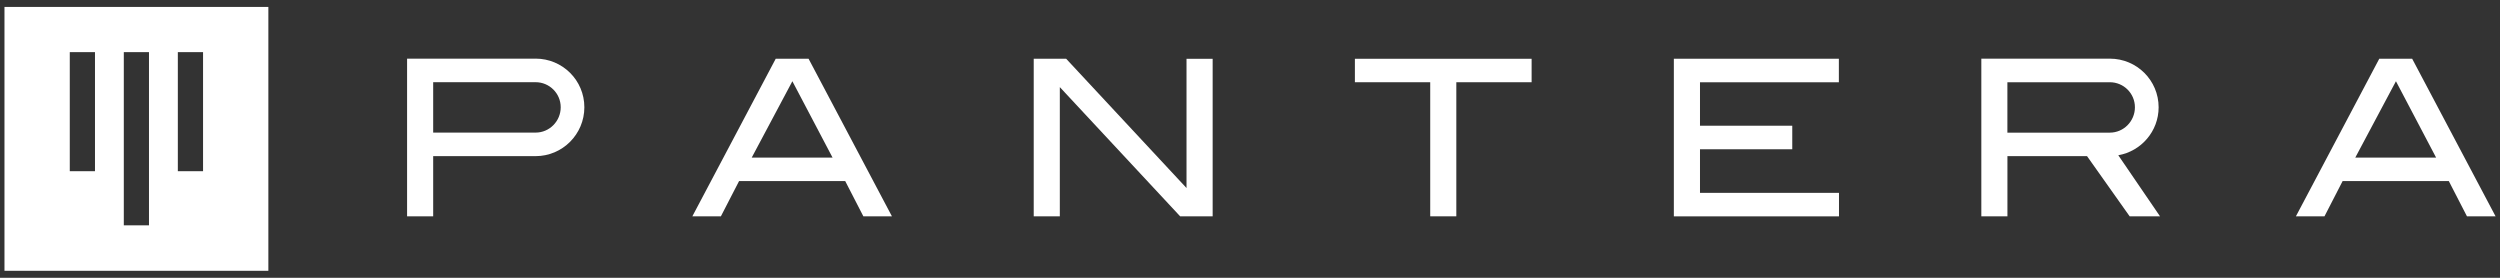 <svg width="180" height="20" viewBox="0 0 180 20" fill="none" xmlns="http://www.w3.org/2000/svg">
<rect x="0" y="0" width="180" height="20" fill="#333333" stroke="none"/>
<g clip-path="url(#clip0_370_617)">
<path d="M0.322 19.5H19.322V0.5H0.322V19.5ZM12.804 3.754H14.62V12.324H12.804V3.754ZM8.914 3.754H10.727V16.225H8.914V3.754ZM5.024 3.754H6.839V12.324H5.024V3.754Z" fill="white"/>
<path d="M55.852 4.229L49.849 15.575H51.904L53.213 13.037H60.855L62.162 15.575H64.219L58.217 4.229H55.852ZM54.125 11.345L57.051 5.849L59.943 11.345H54.125Z" fill="white"/>
<path d="M38.563 4.223H29.31V15.575H31.189V11.242H38.563C40.503 11.242 42.074 9.662 42.074 7.722C42.074 5.783 40.503 4.221 38.563 4.221V4.223ZM40.371 7.725C40.371 8.724 39.562 9.547 38.563 9.547H31.189V5.918H38.563C39.559 5.918 40.371 6.724 40.371 7.72V7.725Z" fill="white"/>
<path d="M85.429 13.538L76.762 4.229H74.428V15.575H76.307V6.272L84.971 15.575H87.311V4.232H85.429V13.538Z" fill="white"/>
<path d="M97.552 5.921H102.976V9.317V10.729V15.575H104.855V9.904V9.317V5.921H110.276V4.232H97.552V5.921Z" fill="white"/>
<path d="M155.421 7.725C155.421 5.786 153.85 4.223 151.91 4.223H142.656V15.575H144.535V11.242H150.267L153.335 15.575H155.521L152.517 11.178C154.163 10.888 155.421 9.455 155.421 7.722V7.725ZM144.532 9.547V5.921H151.907C152.906 5.921 153.714 6.727 153.714 7.725C153.714 8.727 152.903 9.55 151.907 9.55H144.532V9.547Z" fill="white"/>
<path d="M173.673 4.229H171.308L165.305 15.575H167.363L168.669 13.037H176.314L177.621 15.575H179.681L173.676 4.229H173.673ZM169.581 11.345L172.508 5.849L175.399 11.345H169.581Z" fill="white"/>
<path d="M122.399 10.747H129.043V9.052H122.399V5.924H132.398V4.229H120.517V15.578H132.407V13.886H122.399V10.747Z" fill="white"/>
</g>
<defs>
<clipPath id="clip0_370_617">
<rect width="179.356" height="19" fill="white" transform="translate(0.322 0.5)"/>
</clipPath>
</defs>
</svg>
